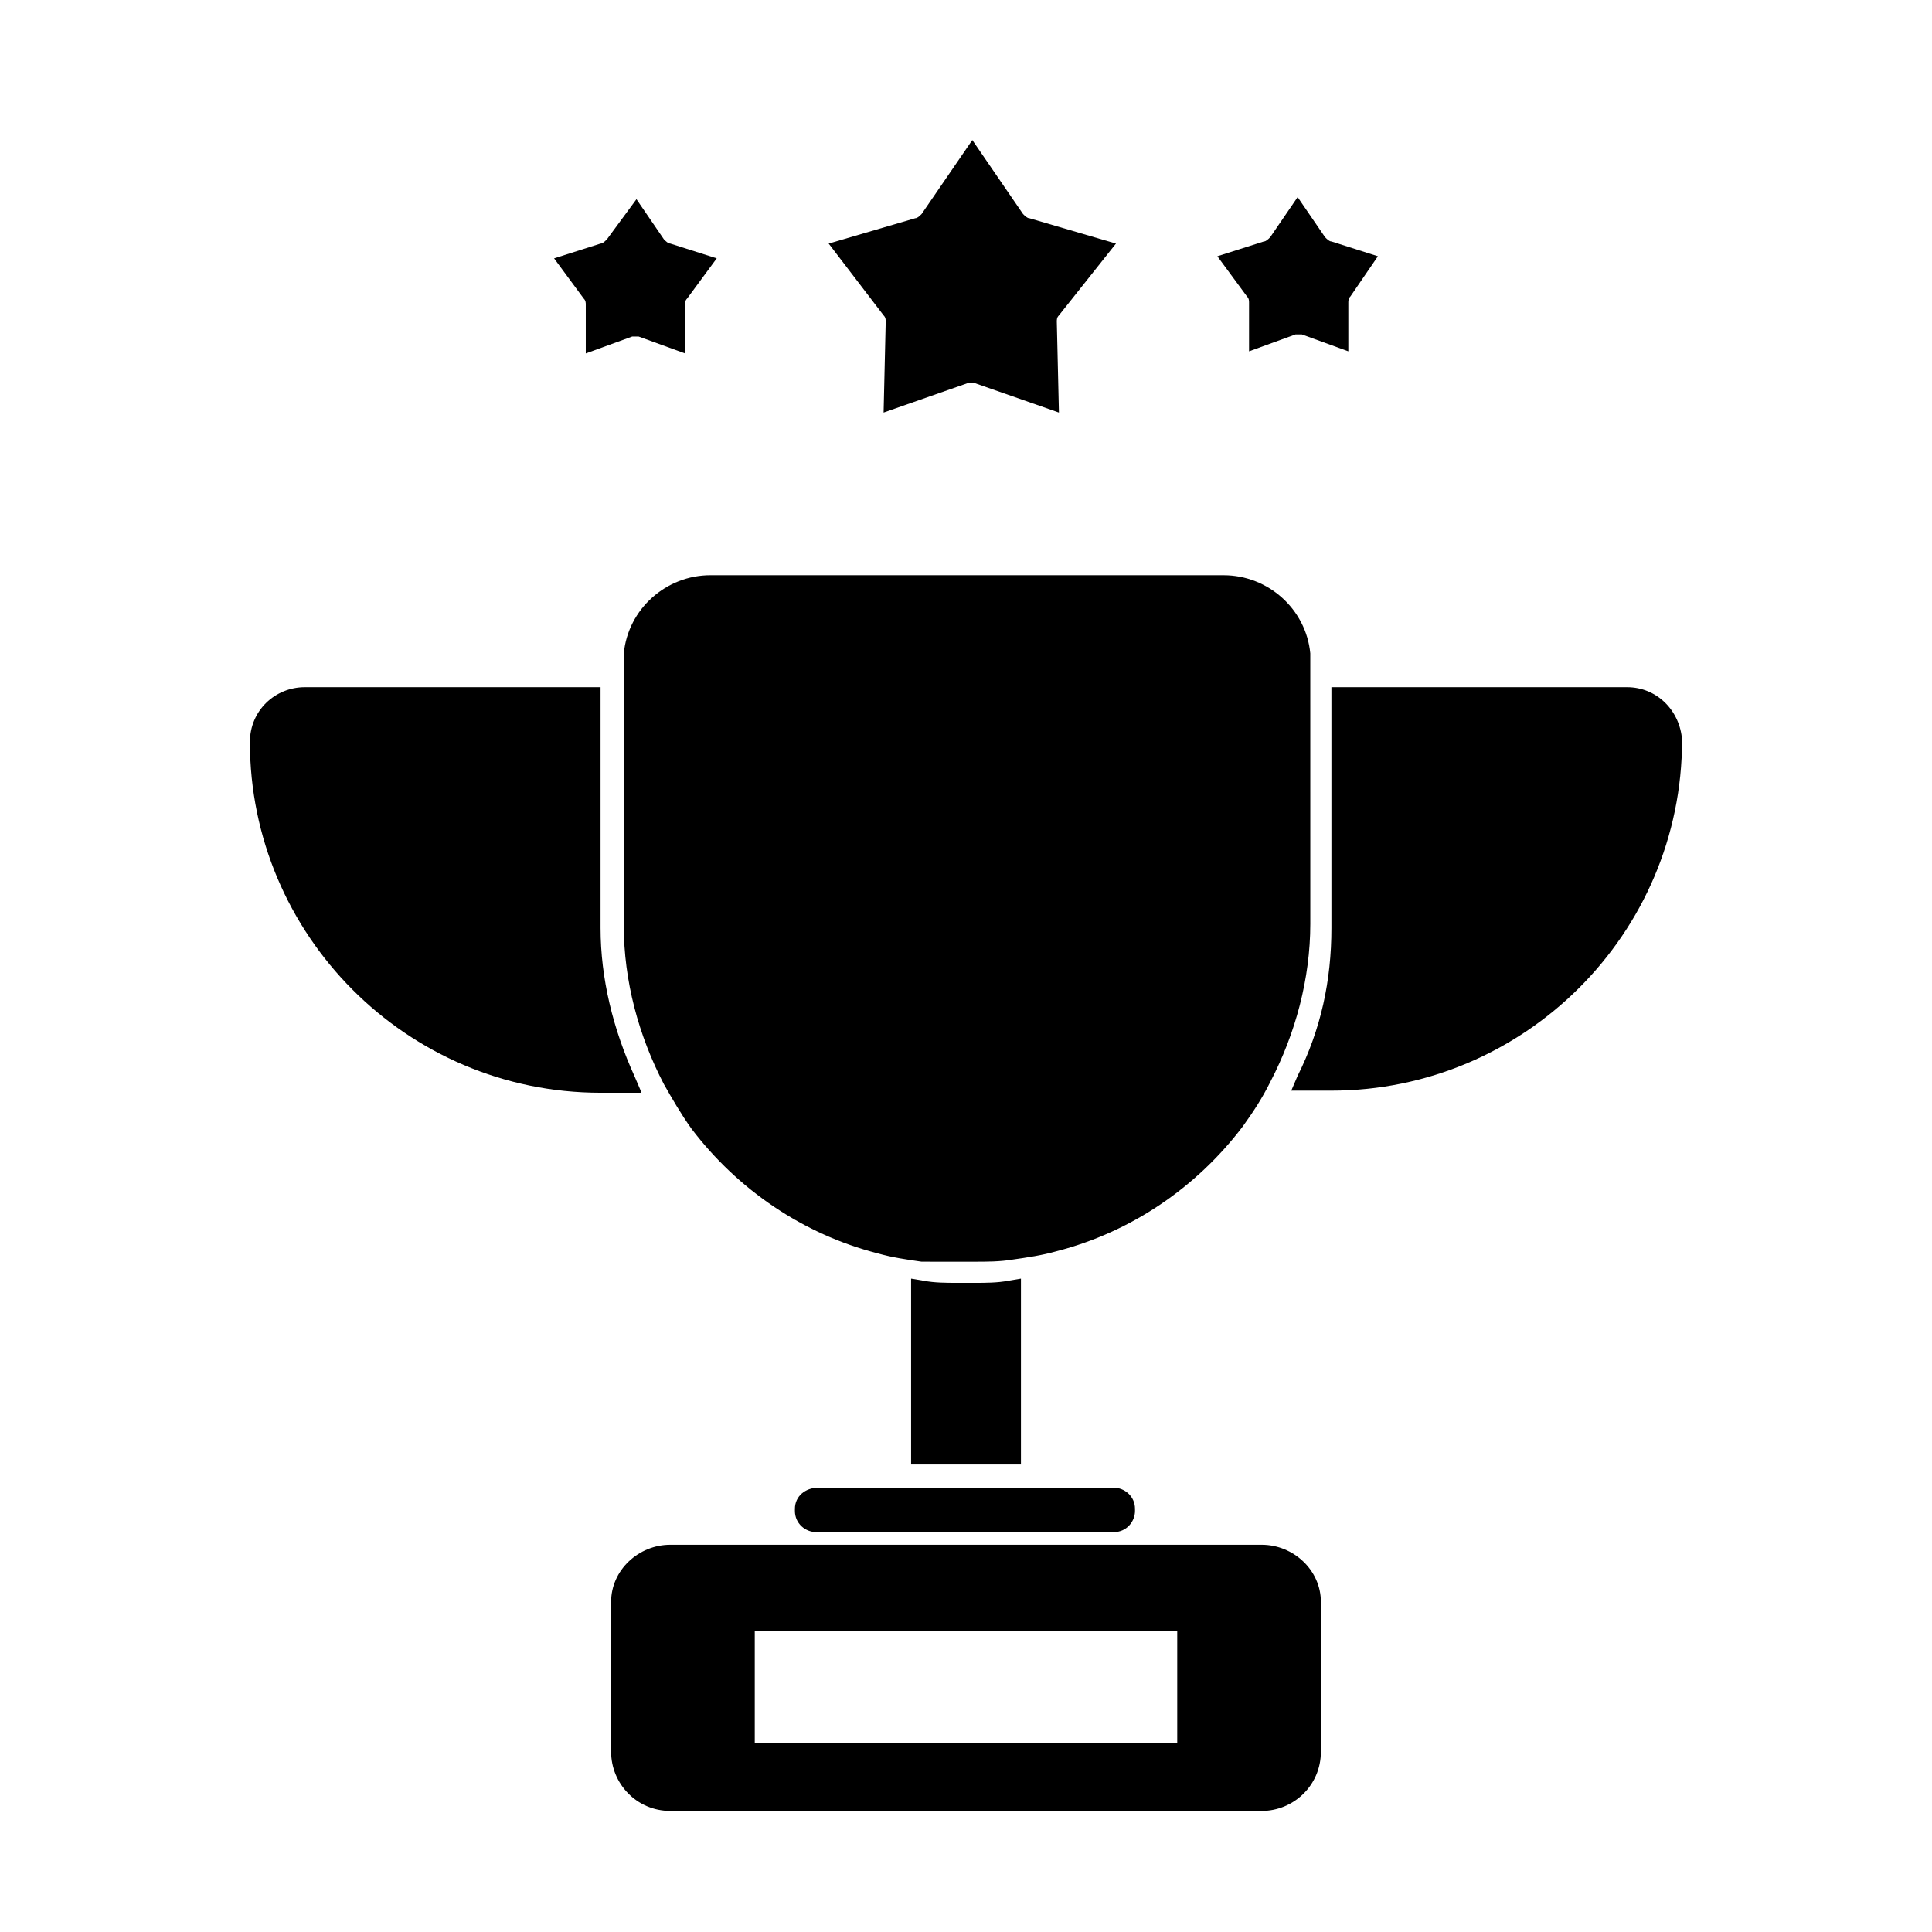 <?xml version="1.0" encoding="UTF-8"?>
<!-- The Best Svg Icon site in the world: iconSvg.co, Visit us! https://iconsvg.co -->
<svg fill="#000000" width="800px" height="800px" version="1.1" viewBox="144 144 512 512" xmlns="http://www.w3.org/2000/svg">
 <g>
  <path d="m313.79 433.03-1.68-3.918c-5.598-12.316-8.957-25.75-8.957-39.184v-63.82h-78.371c-7.836 0-14.555 6.156-14.555 14.555 0 50.941 41.426 92.926 92.926 92.926h10.637z"/>
  <path d="m509.16 211.91-12.316-3.918c-0.559 0-1.121-0.559-1.68-1.121l-7.277-10.637-7.277 10.637c-0.559 0.559-1.121 1.121-1.68 1.121l-12.316 3.918 7.836 10.637c0.559 0.559 0.559 1.121 0.559 1.68v12.875l12.316-4.477h1.68l12.316 4.477v-12.875c0-0.559 0-1.121 0.559-1.68z"/>
  <path d="m311.55 233.18h1.68l12.316 4.477v-12.875c0-0.559 0-1.121 0.559-1.68l7.836-10.637-12.316-3.918c-0.559 0-1.121-0.559-1.68-1.121l-7.277-10.637-7.832 10.641c-0.559 0.559-1.121 1.121-1.68 1.121l-12.316 3.918 7.836 10.637c0.559 0.559 0.559 1.121 0.559 1.68v12.875z"/>
  <path d="m478.37 553.38h-156.74c-8.398 0-15.676 6.719-15.676 15.113v39.746c0 8.398 6.719 15.676 15.676 15.676h156.74c8.398 0 15.676-6.719 15.676-15.676v-39.746c-0.004-8.395-7.281-15.113-15.68-15.113zm-22.391 52.621h-111.96v-29.668h111.96z"/>
  <path d="m439.74 208.55-22.953-6.719c-0.559 0-1.121-0.559-1.68-1.121l-13.434-19.594-13.434 19.594c-0.559 0.559-1.121 1.121-1.68 1.121l-22.953 6.719 14.555 19.031c0.559 0.559 0.559 1.121 0.559 1.68l-0.559 24.07 22.391-7.836h1.68l22.391 7.836-0.559-24.07c0-0.559 0-1.121 0.559-1.68z"/>
  <path d="m354.66 543.86v0.559c0 3.359 2.801 5.598 5.598 5.598l78.93 0.004c3.359 0 5.598-2.801 5.598-5.598v-0.559c0-3.359-2.801-5.598-5.598-5.598l-78.371-0.004c-3.359 0-6.156 2.238-6.156 5.598z"/>
  <path d="m491.24 319.39v-2.238c-1.121-11.754-11.195-20.711-22.953-20.711l-136.02-0.004c-11.754 0-21.832 8.957-22.953 20.711v2.238 69.973c0 14.555 3.918 29.109 10.637 41.984 2.238 3.918 4.477 7.836 7.277 11.754 12.316 16.234 29.668 27.988 49.262 33.027 3.918 1.121 7.836 1.68 11.754 2.238 2.801 0.004 6.16 0.004 9.516 0.004h4.477c3.359 0 6.719 0 10.078-0.559 3.918-0.559 7.836-1.121 11.754-2.238 19.594-5.039 36.945-16.793 49.262-33.027 2.801-3.918 5.039-7.277 7.277-11.754 6.719-12.875 10.637-27.43 10.637-41.984z"/>
  <path d="m575.21 326.11h-78.371v63.816c0 13.996-2.801 26.871-8.957 39.184l-1.68 3.918h10.637c50.941 0 92.926-41.426 92.926-92.926-0.559-7.832-6.715-13.992-14.555-13.992z"/>
  <path d="m411.2 483.41c-2.801 0.559-6.16 0.559-8.957 0.559h-4.477c-2.801 0-6.156 0-8.957-0.559l-3.359-0.559v49.262h29.109v-49.262z"/>
 </g>
</svg>